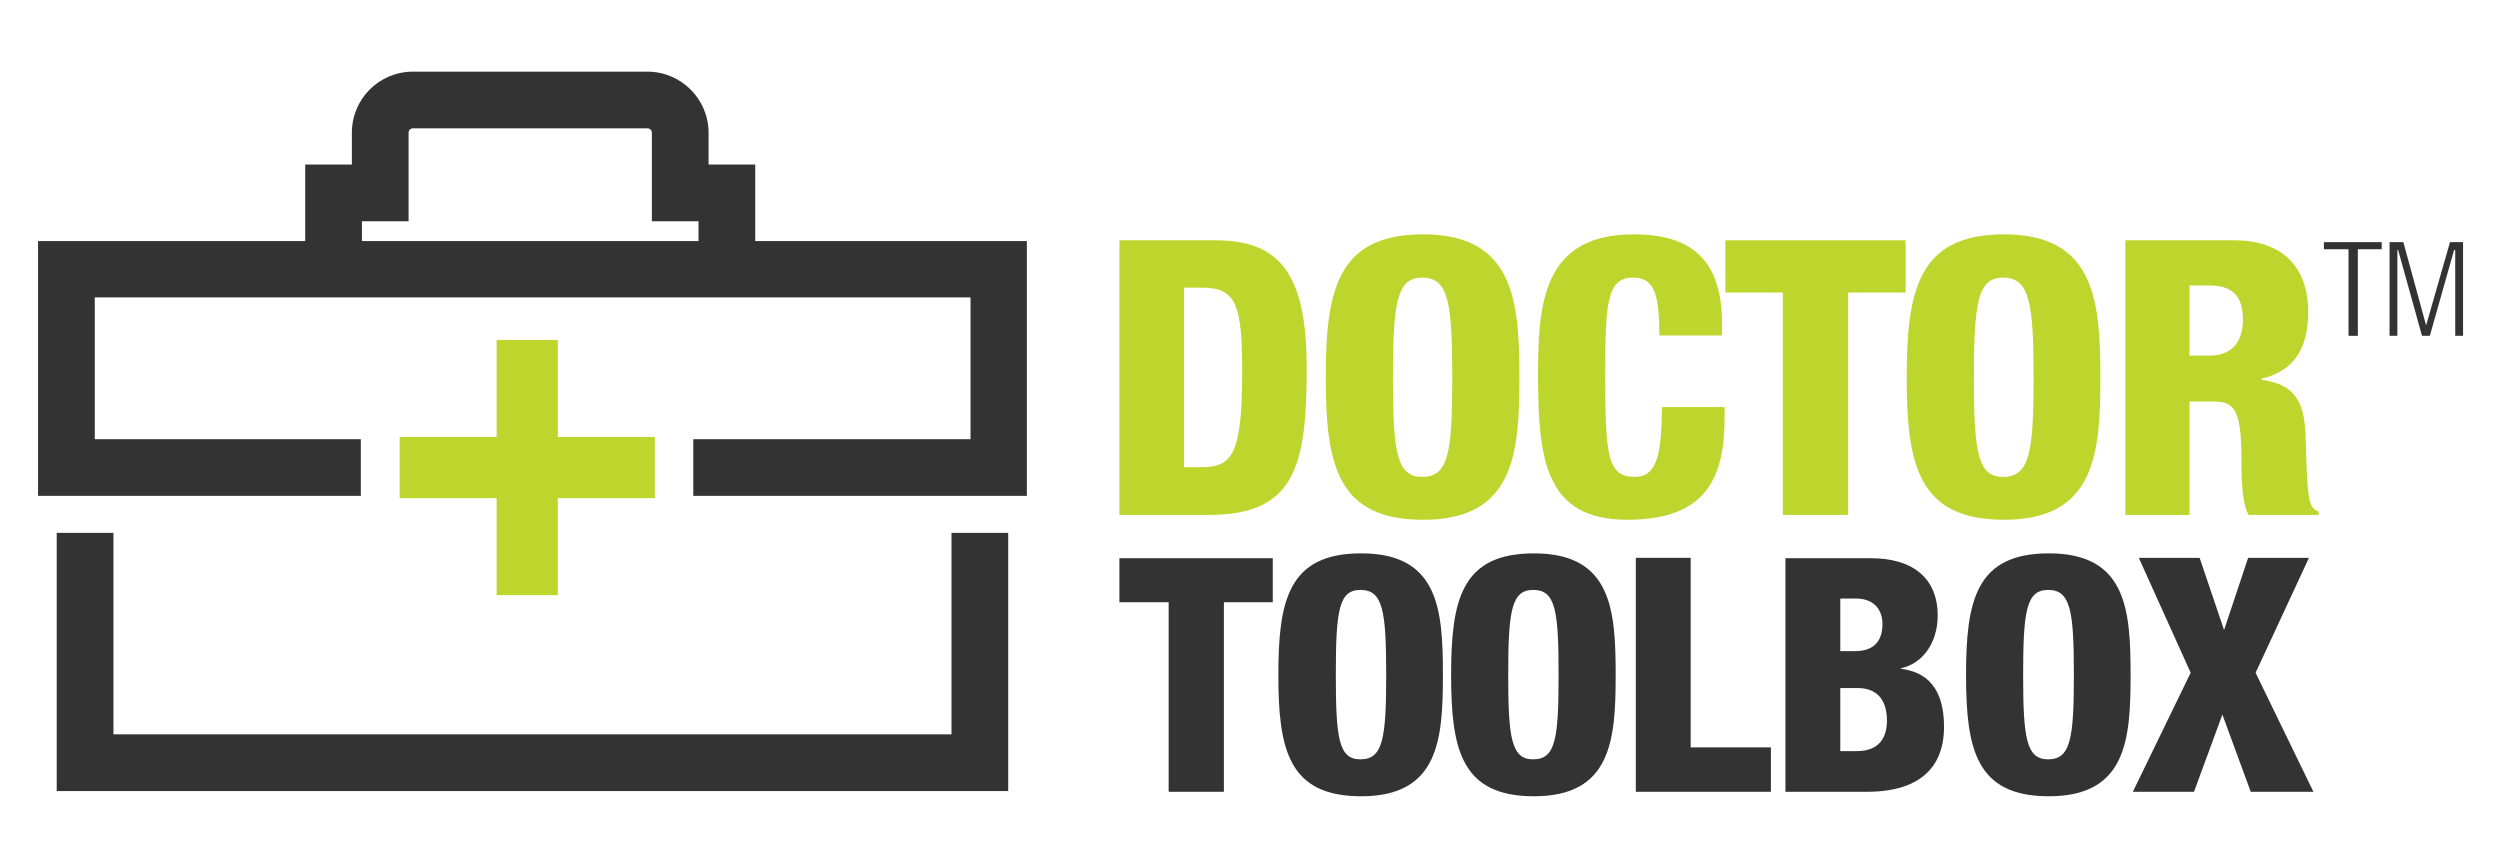 <svg xmlns="http://www.w3.org/2000/svg" width="335" height="115" viewBox="0 0 6700 2100" fill-rule="evenodd" stroke-width="28.222" stroke-linejoin="round">
  <g data-prev-fill="#bdd62d" fill="#bdd62d">
    <path id="logo_cross_plus" d="m1495 1495h-164v-260h-260v-164h260v-260h164v260h260v164h-260v260"/>
    
    <path data-for="D" d="m3173 1152h47c81 0 109-32 109-254 0-179-15-227-107-227h-49v481m-173-608h258c170 0 244 88 244 343 0 267-34 393-263 393h-239v-736"/>
    <path data-for="O" d="m3811 1178c71 0 81-64 81-266 0-202-10-268-81-268-67 0-78 66-78 268 0 202 11 266 78 266m3 115c-230 0-261-147-261-381 0-234 31-384 261-384 244 0 258 180 258 384 0 204-14 381-258 381"/>
    <path data-for="C" d="m4447 799c0-107-12-155-70-155-70 0-75 67-75 259 0 219 6 275 79 275 65 0 71-72 73-187h168v26c0 159-45 276-261 276-221 0-239-164-239-387 0-189 11-378 256-378 154 0 237 67 237 240v31h-168"/>
    <path data-for="T" d="m4778 684h-154v-140h483v140h-154v596h-175v-596"/>
    <path data-for="O" d="m5368 1178c71 0 82-64 82-266 0-202-11-268-82-268-67 0-78 66-78 268 0 202 11 266 78 266m3 115c-230 0-261-147-261-381 0-234 31-384 261-384 244 0 258 180 258 384 0 204-14 381-258 381"/>
    <path data-for="R" d="m5868 853h54c71 0 89-52 89-95 0-56-20-93-90-93h-53v188m-172-309h291c147 0 199 90 199 191 0 107-44 160-125 180v3c111 15 117 84 119 183 4 146 9 160 34 170v9h-188c-13-24-19-65-19-150 0-127-17-154-73-154h-66v304h-172v-736"/>
  </g>
  
  <g fill="#333333">
     
    <path data-for="tolbox case" d="m967 1229h-865v-683h716v-205h125v-85c0-91 73-164 164-164h628c90 0 164 73 164 164v85h125v205h728v683h-894v-152h743v-380h-2347v380h713v152m3-683h902v-53h-125v-237c0-7-5-12-12-12h-628c-7 0-12 5-12 12v237h-125v53m1732 1474h-2550v-692h152v540h2246v-540h152v692"/>
    
    <path data-for="T" d="m3132 1514h-132v-118h411v118h-131v508h-148v-508"/>
    <path data-for="O" d="m3646 1935c60 0 69-55 69-226 0-173-9-228-69-228-58 0-66 55-66 228 0 171 8 226 66 226m2 99c-195 0-222-126-222-325 0-200 27-326 222-326 208 0 219 151 219 326 0 173-11 325-219 325"/>
    <path data-for="O" d="m4109 1935c60 0 68-55 68-226 0-173-8-228-68-228-58 0-67 55-67 228 0 171 9 226 67 226m2 99c-195 0-222-126-222-325 0-200 27-326 222-326 208 0 219 151 219 326 0 173-11 325-219 325"/>
    <path data-for="L" d="m4384 1395h147v508h215v119h-362v-627"/>
    <path data-for="B" d="m4932 1913h44c61 0 81-37 81-82 0-60-31-87-78-87h-47v169m0-268h40c52 0 73-29 73-73 0-33-18-68-72-68h-41v141m-147-249h229c107 0 179 49 179 154 0 72-40 129-99 141v1c46 7 116 28 116 157 0 74-32 173-207 173h-218v-626"/>
    <path data-for="O" d="m5489 1935c60 0 69-55 69-226 0-173-9-228-69-228-58 0-67 55-67 228 0 171 9 226 67 226m2 99c-195 0-222-126-222-325 0-200 27-326 222-326 208 0 219 151 219 326 0 173-11 325-219 325"/>
    <path data-for="X" d="m5871 1703l-139-308h163l65 192h1l64-192h163l-143 308 155 319h-168l-76-207-76 207h-164l155-319"/>
    
    <path data-for="T" d="m6294 568h-66v-19h155v19h-64v232h-25v-232"/>
    <path data-for="M" d="m6404 549h37l61 223 64-223h35v251h-21v-230h-3l-65 230h-21l-64-230h-2v230h-21v-251"/>
  </g>  
</svg>
